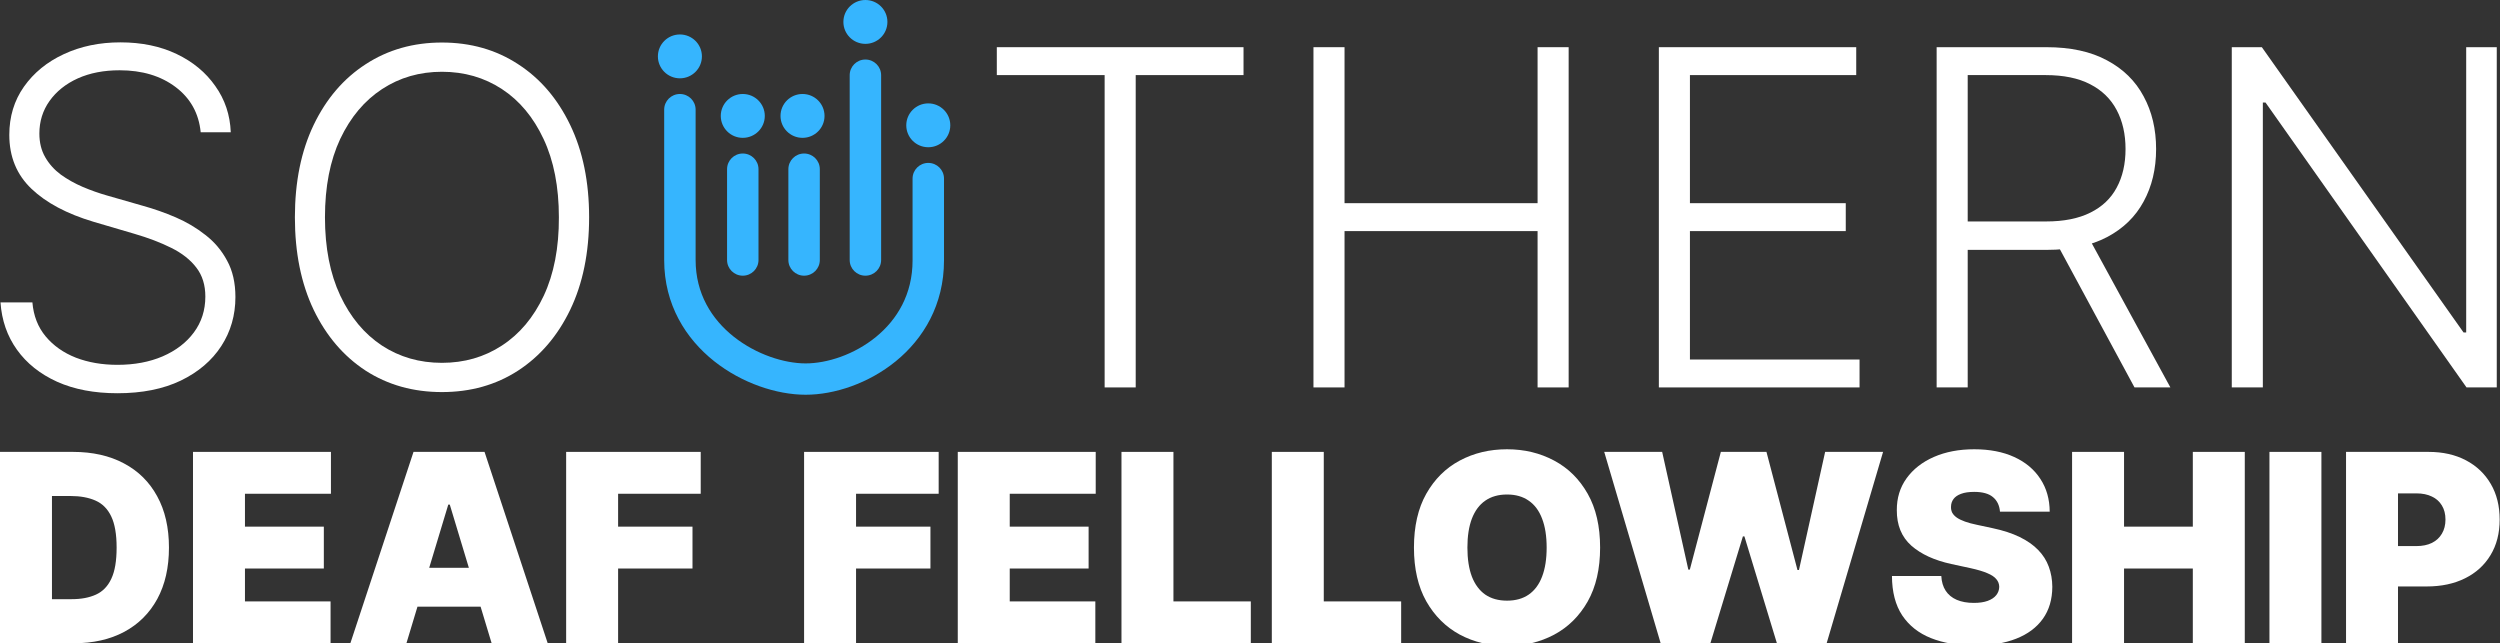 <?xml version="1.0" encoding="UTF-8"?> <svg xmlns="http://www.w3.org/2000/svg" width="342" height="88" viewBox="0 0 342 88" fill="none"><rect x="0" y="0" width="342" height="88" fill="#333333" stroke="none"/><g clip-path="url(#clip0_3_265)"><path d="M90.86 35.571V15C90.86 13.816 91.823 12.857 93.011 12.857C94.198 12.857 95.161 13.816 95.161 15V35.571C95.161 40.164 97.349 43.655 100.373 46.056C103.45 48.499 107.282 49.714 110.215 49.714C113.145 49.714 116.861 48.516 119.821 46.102C122.728 43.732 124.839 40.255 124.839 35.629V24.429C124.839 23.245 125.802 22.286 126.989 22.286C128.177 22.286 129.14 23.245 129.14 24.429V35.629C129.14 41.717 126.304 46.354 122.545 49.419C118.838 52.441 114.167 54 110.215 54C106.266 54 101.497 52.429 97.692 49.408C93.834 46.345 90.86 41.693 90.86 35.571Z" fill="#36B5FE"></path><path d="M99.462 35.571V23.143C99.462 21.959 100.425 21 101.613 21C102.801 21 103.763 21.959 103.763 23.143V35.571C103.763 36.755 102.801 37.714 101.613 37.714C100.425 37.714 99.462 36.755 99.462 35.571Z" fill="#36B5FE"></path><path d="M107.849 35.571V23.143C107.849 21.959 108.812 21 110 21C111.188 21 112.151 21.959 112.151 23.143V35.571C112.151 36.755 111.188 37.714 110 37.714C108.812 37.714 107.849 36.755 107.849 35.571Z" fill="#36B5FE"></path><path d="M116.237 35.571V10.286C116.237 9.102 117.199 8.143 118.387 8.143C119.575 8.143 120.538 9.102 120.538 10.286V35.571C120.538 36.755 119.575 37.714 118.387 37.714C117.199 37.714 116.237 36.755 116.237 35.571Z" fill="#36B5FE"></path><path d="M96.022 7.714C96.022 9.371 94.674 10.714 93.011 10.714C91.348 10.714 90 9.371 90 7.714C90 6.057 91.348 4.714 93.011 4.714C94.674 4.714 96.022 6.057 96.022 7.714Z" fill="#36B5FE"></path><path d="M104.624 15.857C104.624 17.514 103.276 18.857 101.613 18.857C99.95 18.857 98.602 17.514 98.602 15.857C98.602 14.2 99.95 12.857 101.613 12.857C103.276 12.857 104.624 14.2 104.624 15.857Z" fill="#36B5FE"></path><path d="M112.796 15.857C112.796 17.514 111.448 18.857 109.785 18.857C108.122 18.857 106.774 17.514 106.774 15.857C106.774 14.2 108.122 12.857 109.785 12.857C111.448 12.857 112.796 14.2 112.796 15.857Z" fill="#36B5FE"></path><path d="M121.398 3C121.398 4.657 120.05 6 118.387 6C116.724 6 115.376 4.657 115.376 3C115.376 1.343 116.724 0 118.387 0C120.05 0 121.398 1.343 121.398 3Z" fill="#36B5FE"></path><path d="M130 17.143C130 18.8 128.652 20.143 126.989 20.143C125.326 20.143 123.978 18.8 123.978 17.143C123.978 15.486 125.326 14.143 126.989 14.143C128.652 14.143 130 15.486 130 17.143Z" fill="#36B5FE"></path><path d="M341.557 6.455V53H337.421L309.921 14.023H309.557V53H305.307V6.455H309.421L337.011 45.477H337.375V6.455H341.557Z" fill="white"></path><path d="M264.932 53V6.455H279.955C283.258 6.455 286.015 7.053 288.227 8.25C290.455 9.432 292.129 11.076 293.25 13.182C294.386 15.273 294.955 17.674 294.955 20.386C294.955 23.099 294.386 25.492 293.25 27.568C292.129 29.644 290.462 31.265 288.25 32.432C286.038 33.599 283.296 34.182 280.023 34.182H267.227V30.295H279.909C282.333 30.295 284.349 29.894 285.955 29.091C287.576 28.288 288.78 27.144 289.568 25.659C290.371 24.174 290.773 22.417 290.773 20.386C290.773 18.356 290.371 16.583 289.568 15.068C288.765 13.538 287.553 12.356 285.932 11.523C284.326 10.689 282.296 10.273 279.841 10.273H269.182V53H264.932ZM285.455 32L296.909 53H292L280.659 32H285.455Z" fill="white"></path><path d="M226.932 53V6.455H253.932V10.273H231.182V27.795H252.5V31.614H231.182V49.182H254.386V53H226.932Z" fill="white"></path><path d="M179.682 53V6.455H183.932V27.795H210.341V6.455H214.591V53H210.341V31.614H183.932V53H179.682Z" fill="white"></path><path d="M136.364 10.273V6.455H170.114V10.273H155.364V53H151.114V10.273H136.364Z" fill="white"></path><path d="M80.591 29.727C80.591 34.576 79.727 38.795 78 42.386C76.273 45.962 73.894 48.735 70.864 50.705C67.849 52.659 64.379 53.636 60.455 53.636C56.53 53.636 53.053 52.659 50.023 50.705C47.008 48.735 44.636 45.962 42.909 42.386C41.197 38.795 40.341 34.576 40.341 29.727C40.341 24.879 41.197 20.667 42.909 17.091C44.636 13.5 47.015 10.727 50.045 8.773C53.076 6.803 56.545 5.818 60.455 5.818C64.379 5.818 67.849 6.803 70.864 8.773C73.894 10.727 76.273 13.5 78 17.091C79.727 20.667 80.591 24.879 80.591 29.727ZM76.455 29.727C76.455 25.561 75.758 21.992 74.364 19.023C72.97 16.038 71.068 13.758 68.659 12.182C66.25 10.606 63.515 9.818 60.455 9.818C57.409 9.818 54.682 10.606 52.273 12.182C49.864 13.758 47.955 16.03 46.545 19C45.152 21.97 44.455 25.545 44.455 29.727C44.455 33.894 45.152 37.462 46.545 40.432C47.939 43.401 49.841 45.682 52.25 47.273C54.659 48.849 57.394 49.636 60.455 49.636C63.515 49.636 66.25 48.849 68.659 47.273C71.083 45.697 72.993 43.424 74.386 40.455C75.78 37.47 76.47 33.894 76.455 29.727Z" fill="white"></path><path d="M27.455 18.091C27.197 15.5 26.053 13.439 24.023 11.909C21.992 10.379 19.439 9.614 16.364 9.614C14.197 9.614 12.288 9.985 10.636 10.727C9 11.47 7.712 12.5 6.773 13.818C5.849 15.121 5.386 16.606 5.386 18.273C5.386 19.5 5.652 20.576 6.182 21.5C6.712 22.424 7.424 23.22 8.318 23.886C9.227 24.538 10.227 25.099 11.318 25.568C12.424 26.038 13.538 26.432 14.659 26.75L19.568 28.159C21.053 28.568 22.538 29.091 24.023 29.727C25.508 30.364 26.864 31.167 28.091 32.136C29.333 33.091 30.326 34.265 31.068 35.659C31.826 37.038 32.205 38.697 32.205 40.636C32.205 43.121 31.561 45.356 30.273 47.341C28.985 49.326 27.136 50.901 24.727 52.068C22.318 53.22 19.432 53.795 16.068 53.795C12.902 53.795 10.152 53.273 7.818 52.227C5.485 51.167 3.652 49.705 2.318 47.841C0.985 45.977 0.235 43.818 0.068 41.364H4.432C4.583 43.197 5.189 44.75 6.25 46.023C7.311 47.295 8.689 48.265 10.386 48.932C12.083 49.583 13.977 49.909 16.068 49.909C18.386 49.909 20.447 49.523 22.25 48.75C24.068 47.962 25.492 46.871 26.523 45.477C27.568 44.068 28.091 42.432 28.091 40.568C28.091 38.992 27.682 37.674 26.864 36.614C26.046 35.538 24.902 34.636 23.432 33.909C21.977 33.182 20.288 32.538 18.364 31.977L12.796 30.341C9.144 29.25 6.311 27.742 4.296 25.818C2.28 23.894 1.273 21.439 1.273 18.454C1.273 15.954 1.939 13.758 3.273 11.864C4.621 9.955 6.439 8.47 8.727 7.409C11.03 6.333 13.614 5.795 16.477 5.795C19.371 5.795 21.932 6.326 24.159 7.386C26.386 8.447 28.152 9.909 29.455 11.773C30.773 13.621 31.477 15.727 31.568 18.091H27.455Z" fill="white"></path><path d="M77.449 88V61.818H95.858V67.546H84.557V72.045H94.733V77.773H84.557V88H77.449Z" fill="white"></path><path fill-rule="evenodd" clip-rule="evenodd" d="M74.928 88H67.257L65.744 82.989H57.11L55.598 88H47.928L56.569 61.818H66.285L74.928 88ZM58.716 77.671H64.139L61.53 69.028H61.325L58.716 77.671Z" fill="white"></path><path d="M26.402 88V61.818H45.272V67.546H33.51V72.045H44.3V77.773H33.51V82.273H45.221V88H26.402Z" fill="white"></path><path d="M10.074 88H0V61.818H9.972C12.665 61.818 14.992 62.342 16.952 63.391C18.921 64.43 20.438 65.93 21.503 67.891C22.577 69.842 23.114 72.182 23.114 74.909C23.114 77.636 22.581 79.98 21.516 81.94C20.45 83.892 18.942 85.392 16.99 86.44C15.038 87.48 12.733 88 10.074 88ZM7.108 81.966H9.818C11.114 81.966 12.217 81.757 13.129 81.34C14.05 80.922 14.749 80.202 15.226 79.179C15.712 78.156 15.954 76.733 15.954 74.909C15.954 73.085 15.707 71.662 15.213 70.639C14.727 69.617 14.011 68.896 13.065 68.479C12.128 68.061 10.977 67.852 9.614 67.852H7.108V81.966Z" fill="white"></path><path fill-rule="evenodd" clip-rule="evenodd" d="M332.238 61.819C334.181 61.819 335.882 62.202 337.34 62.969C338.797 63.736 339.931 64.814 340.74 66.203C341.55 67.592 341.954 69.216 341.954 71.073C341.954 72.948 341.537 74.573 340.702 75.945C339.875 77.317 338.712 78.374 337.212 79.115C335.721 79.857 333.978 80.227 331.983 80.227H328.046V88H320.938V61.819H332.238ZM328.046 74.704H330.551C331.386 74.704 332.098 74.559 332.687 74.27C333.283 73.972 333.738 73.549 334.054 73.004C334.378 72.459 334.54 71.815 334.54 71.073C334.54 70.324 334.377 69.685 334.054 69.156C333.738 68.62 333.283 68.21 332.687 67.929C332.098 67.639 331.386 67.494 330.551 67.494H328.046V74.704Z" fill="white"></path><path d="M317.569 61.818V88H310.461V61.818H317.569Z" fill="white"></path><path d="M283.461 88V61.818H290.569V72.045H299.978V61.818H307.086V88H299.978V77.773H290.569V88H283.461Z" fill="white"></path><path d="M273.598 70C273.53 69.148 273.21 68.483 272.639 68.006C272.077 67.528 271.22 67.29 270.07 67.29C269.337 67.29 268.736 67.379 268.267 67.558C267.807 67.729 267.466 67.963 267.244 68.261C267.023 68.56 266.908 68.9 266.899 69.284C266.882 69.599 266.937 69.885 267.065 70.141C267.202 70.388 267.415 70.614 267.705 70.818C267.994 71.014 268.365 71.193 268.817 71.355C269.268 71.517 269.805 71.662 270.428 71.79L272.575 72.25C274.024 72.557 275.264 72.962 276.295 73.465C277.327 73.967 278.17 74.56 278.827 75.242C279.483 75.915 279.964 76.673 280.271 77.517C280.587 78.361 280.749 79.281 280.757 80.278C280.749 82 280.318 83.457 279.466 84.65C278.614 85.844 277.395 86.751 275.81 87.374C274.233 87.996 272.337 88.307 270.121 88.307C267.845 88.307 265.859 87.97 264.163 87.297C262.476 86.624 261.163 85.588 260.226 84.19C259.297 82.784 258.828 80.986 258.82 78.795H265.57C265.612 79.597 265.812 80.27 266.17 80.815C266.528 81.361 267.031 81.774 267.679 82.055C268.335 82.337 269.115 82.477 270.018 82.477C270.777 82.477 271.412 82.383 271.923 82.196C272.435 82.008 272.822 81.749 273.087 81.416C273.351 81.084 273.487 80.704 273.496 80.278C273.487 79.878 273.355 79.528 273.099 79.23C272.852 78.923 272.443 78.65 271.872 78.412C271.301 78.165 270.53 77.935 269.558 77.722L266.95 77.159C264.632 76.656 262.804 75.817 261.466 74.641C260.136 73.456 259.476 71.841 259.484 69.795C259.476 68.133 259.919 66.68 260.814 65.436C261.717 64.183 262.966 63.207 264.56 62.508C266.162 61.81 267.999 61.46 270.07 61.46C272.183 61.46 274.011 61.814 275.554 62.521C277.097 63.229 278.286 64.226 279.121 65.513C279.964 66.791 280.391 68.287 280.399 70H273.598Z" fill="white"></path><path d="M227.179 88L219.457 61.818H227.384L230.963 77.926H231.168L235.412 61.818H241.651L245.895 77.977H246.099L249.679 61.818H257.605L249.884 88H243.082L238.634 73.375H238.429L233.98 88H227.179Z" fill="white"></path><path d="M218.895 74.909C218.895 77.824 218.328 80.283 217.195 82.285C216.061 84.28 214.531 85.793 212.605 86.824C210.679 87.847 208.531 88.358 206.162 88.358C203.776 88.358 201.619 87.842 199.693 86.811C197.776 85.771 196.25 84.254 195.116 82.26C193.991 80.257 193.429 77.807 193.429 74.909C193.429 71.994 193.991 69.54 195.116 67.545C196.25 65.543 197.776 64.03 199.693 63.007C201.619 61.976 203.776 61.46 206.162 61.46C208.531 61.46 210.679 61.976 212.605 63.007C214.531 64.03 216.061 65.543 217.195 67.545C218.328 69.54 218.895 71.994 218.895 74.909ZM211.582 74.909C211.582 73.341 211.374 72.02 210.956 70.946C210.547 69.864 209.937 69.045 209.128 68.492C208.327 67.929 207.338 67.648 206.162 67.648C204.986 67.648 203.993 67.929 203.183 68.492C202.382 69.045 201.773 69.864 201.355 70.946C200.946 72.02 200.741 73.341 200.741 74.909C200.741 76.477 200.946 77.802 201.355 78.885C201.773 79.959 202.382 80.777 203.183 81.34C203.993 81.893 204.986 82.17 206.162 82.17C207.338 82.17 208.327 81.893 209.128 81.34C209.937 80.777 210.547 79.959 210.956 78.885C211.374 77.802 211.582 76.477 211.582 74.909Z" fill="white"></path><path d="M173.984 88V61.818H181.092V82.273H191.678V88H173.984Z" fill="white"></path><path d="M153.418 88V61.818H160.526V82.273H171.111V88H153.418Z" fill="white"></path><path d="M131.023 88V61.818H149.893V67.546H138.131V72.045H148.921V77.773H138.131V82.273H149.842V88H131.023Z" fill="white"></path><path d="M110 88V61.818H128.409V67.546H117.108V72.045H127.284V77.773H117.108V88H110Z" fill="white"></path></g><defs><clipPath id="clip0_3_265"><rect width="342" height="88" fill="white"></rect></clipPath></defs></svg> 